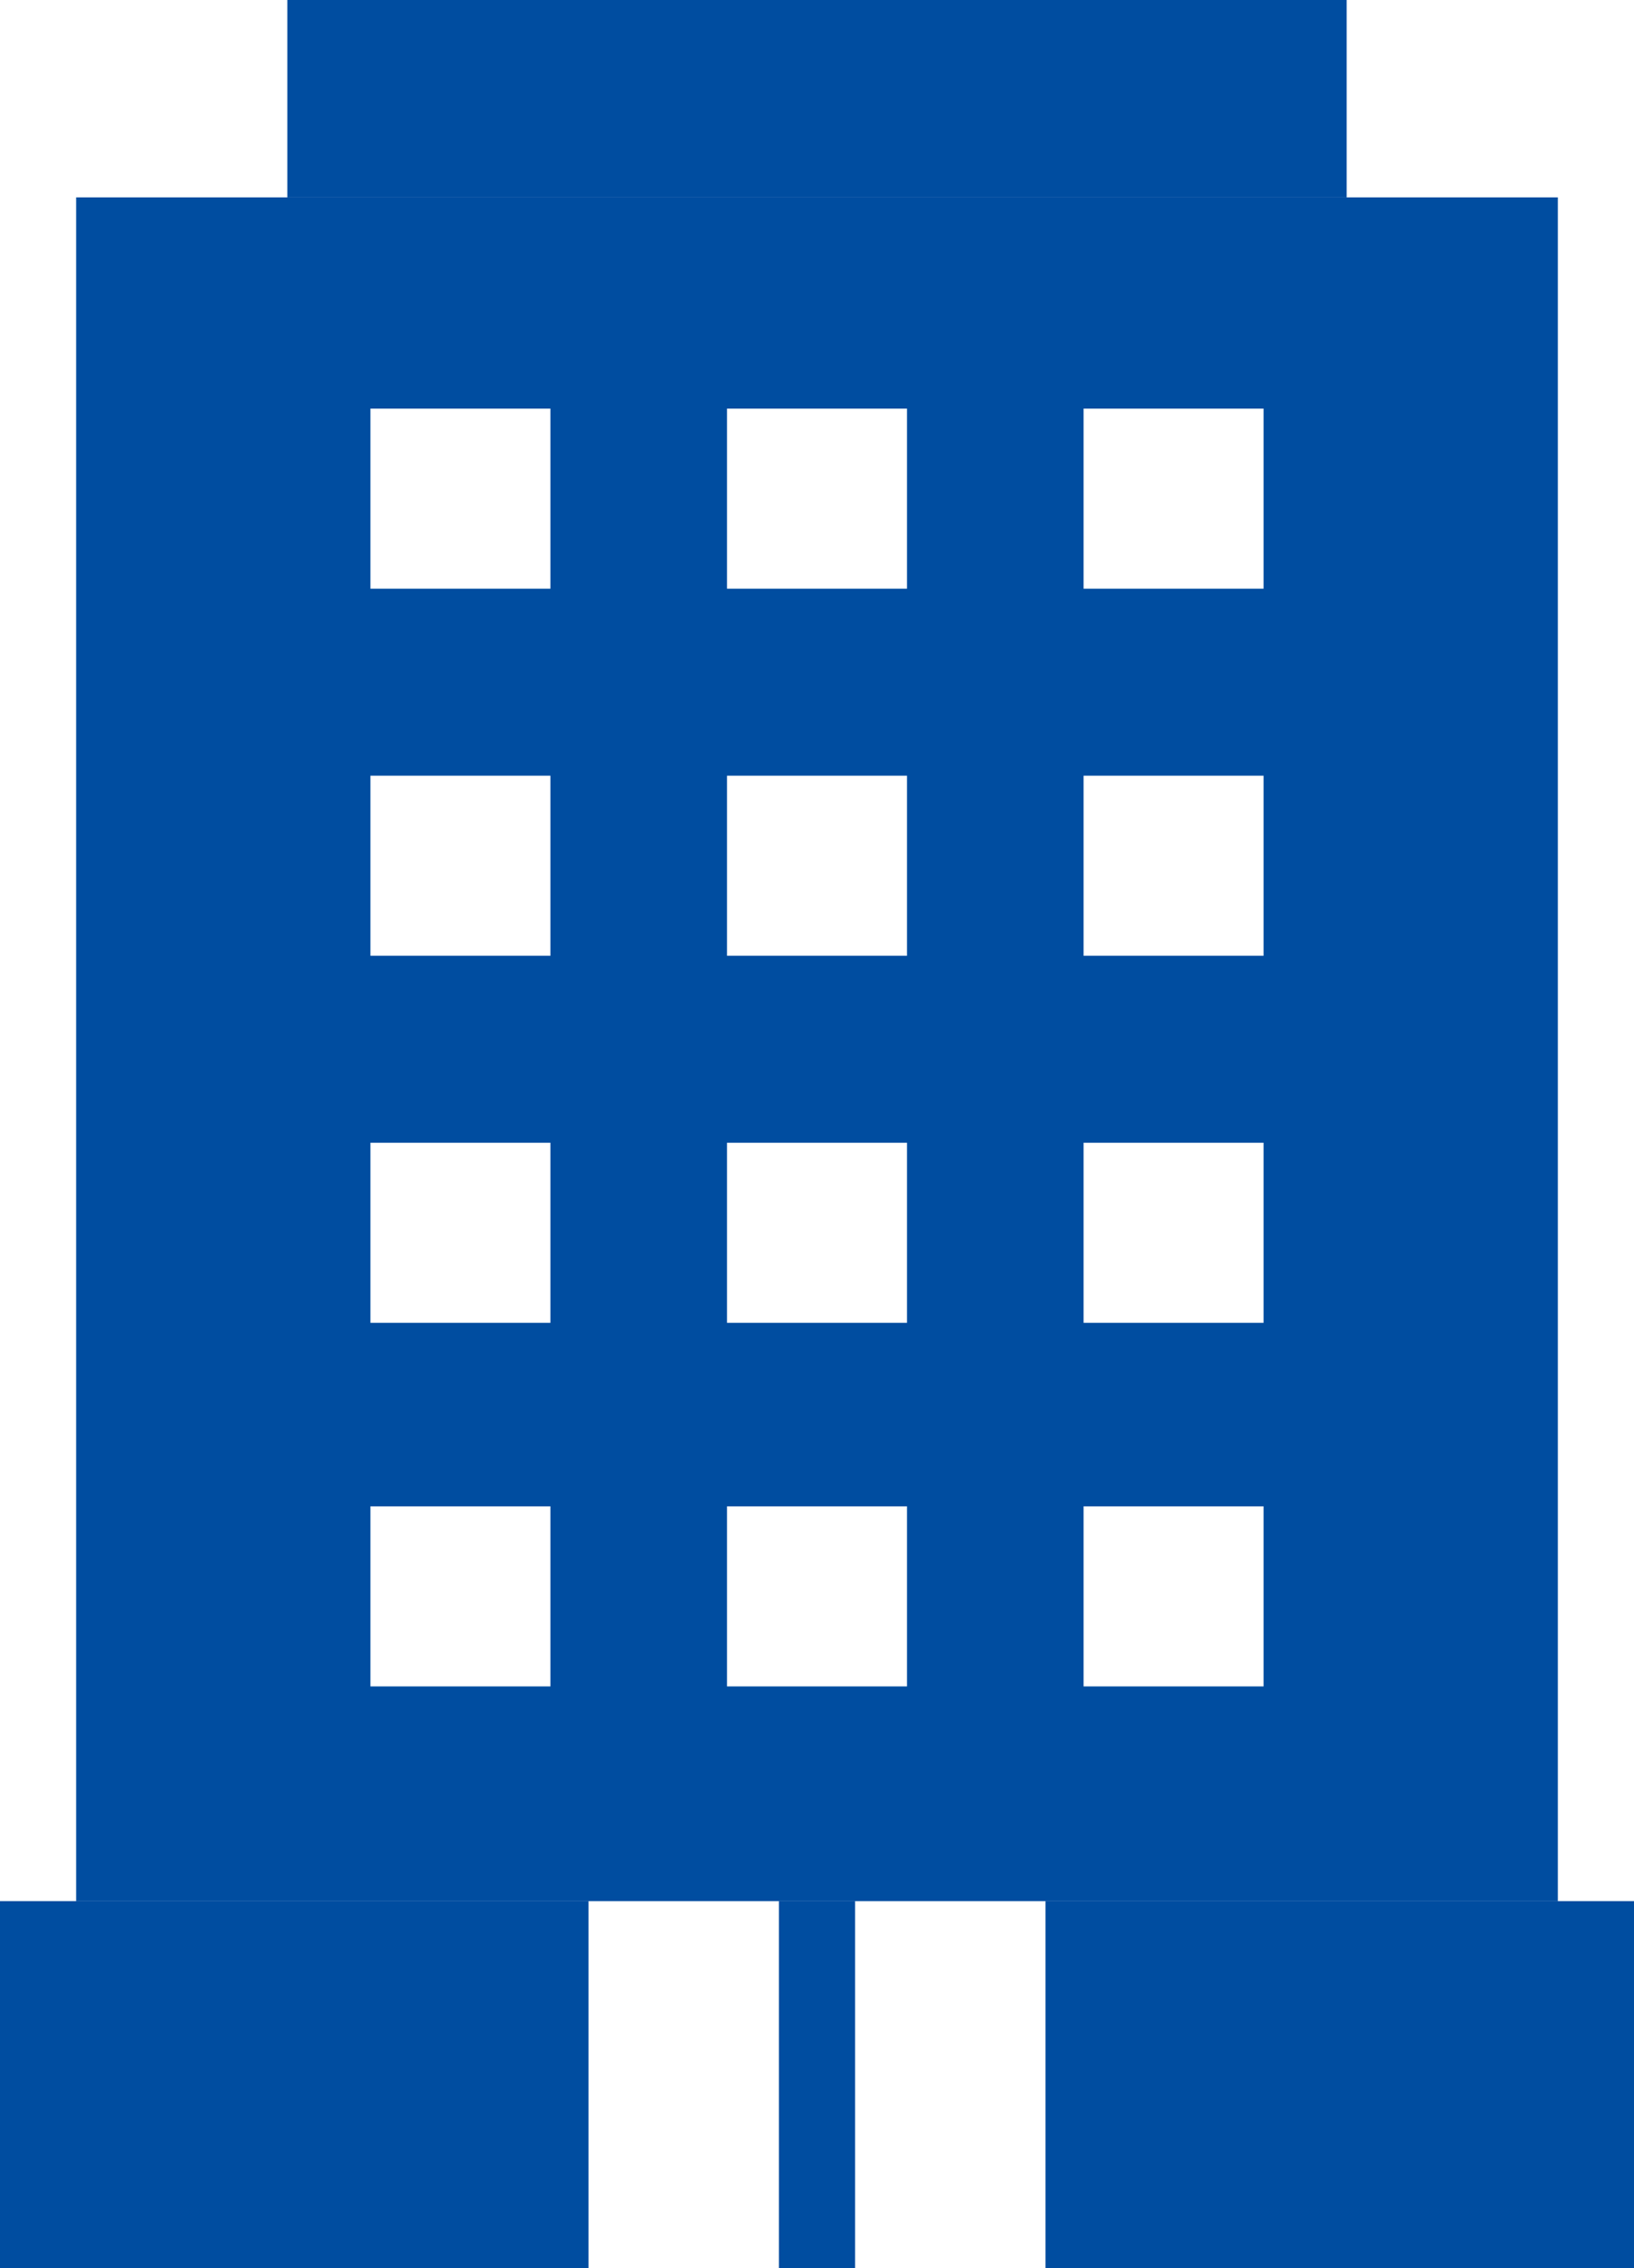 <?xml version="1.0" encoding="utf-8"?>
<!-- Generator: Adobe Illustrator 28.5.0, SVG Export Plug-In . SVG Version: 9.03 Build 54727)  -->
<svg version="1.1" id="レイヤー_1" xmlns="http://www.w3.org/2000/svg" xmlns:xlink="http://www.w3.org/1999/xlink" x="0px"
	 y="0px" viewBox="0 0 47.2 65.5" style="enable-background:new 0 0 47.2 65.5;" xml:space="preserve">
<style type="text/css">
	.st0{fill:#004DA0;}
</style>
<g>
	<rect x="8.3" class="st0" width="30.6" height="5.7"/>
	<path class="st0" d="M2.2,54.9H45V5.7H2.2V54.9z M15.9,48.7h-5.2v-5.2h5.2V48.7z M15.9,38.2h-5.2V33h5.2V38.2z M15.9,27.6h-5.2
		v-5.2h5.2V27.6z M15.9,17h-5.2v-5.2h5.2V17z M26.2,48.7H21v-5.2h5.2V48.7z M26.2,38.2H21V33h5.2V38.2z M26.2,27.6H21v-5.2h5.2V27.6
		z M26.2,17H21v-5.2h5.2V17z M36.5,48.7h-5.2v-5.2h5.2V48.7z M36.5,38.2h-5.2V33h5.2V38.2z M36.5,27.6h-5.2v-5.2h5.2V27.6z M36.5,17
		h-5.2v-5.2h5.2V17z"/>
	<rect y="54.9" class="st0" width="17" height="10.6"/>
	<rect x="22.5" y="54.9" class="st0" width="2.2" height="10.6"/>
	<rect x="30.2" y="54.9" class="st0" width="17" height="10.6"/>
</g>
</svg>
